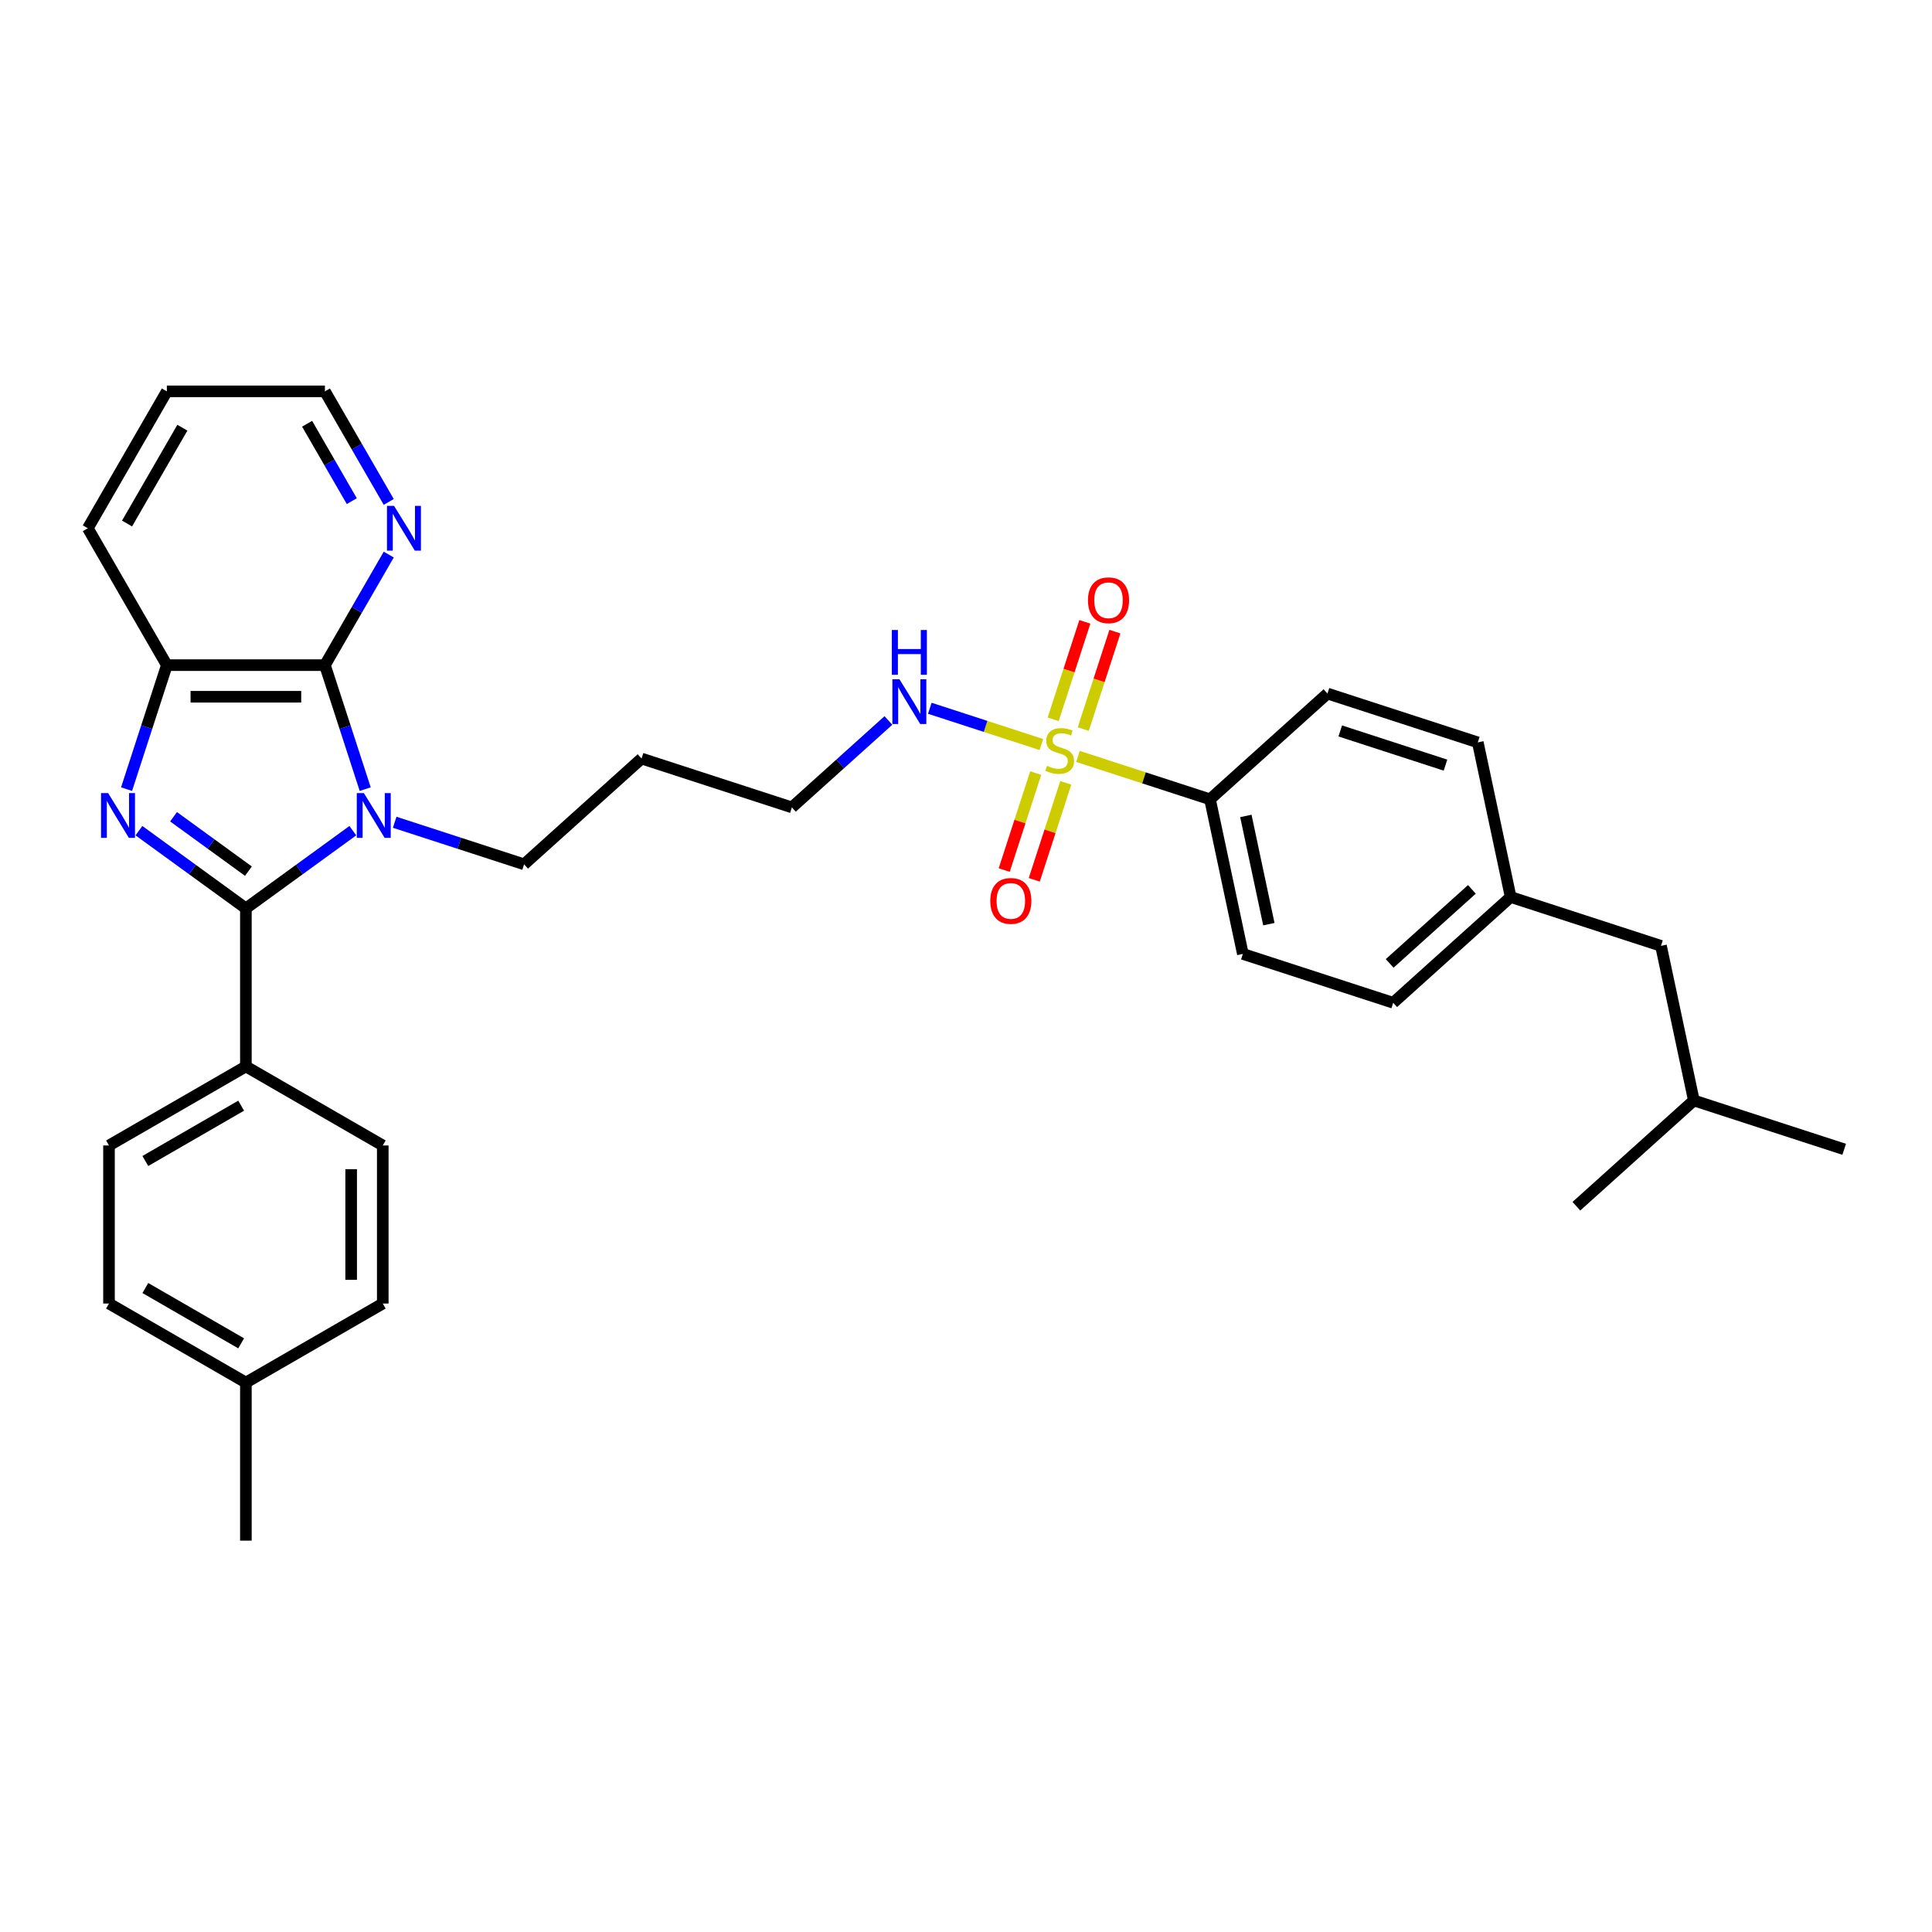 <?xml version='1.0' encoding='iso-8859-1'?>
<svg version='1.1' baseProfile='full'
              xmlns='http://www.w3.org/2000/svg'
                      xmlns:rdkit='http://www.rdkit.org/xml'
                      xmlns:xlink='http://www.w3.org/1999/xlink'
                  xml:space='preserve'
width='1000px' height='1000px' viewBox='0 0 1000 1000'>
<!-- END OF HEADER -->
<rect style='opacity:1.0;fill:#FFFFFF;stroke:none' width='1000' height='1000' x='0' y='0'> </rect>
<path class='bond-0' d='M 182.625,429.955 L 154.947,450.065' style='fill:none;fill-rule:evenodd;stroke:#0000FF;stroke-width:6px;stroke-linecap:butt;stroke-linejoin:miter;stroke-opacity:1' />
<path class='bond-0' d='M 154.947,450.065 L 127.269,470.174' style='fill:none;fill-rule:evenodd;stroke:#000000;stroke-width:6px;stroke-linecap:butt;stroke-linejoin:miter;stroke-opacity:1' />
<path class='bond-3' d='M 189.029,408.455 L 178.602,376.365' style='fill:none;fill-rule:evenodd;stroke:#0000FF;stroke-width:6px;stroke-linecap:butt;stroke-linejoin:miter;stroke-opacity:1' />
<path class='bond-3' d='M 178.602,376.365 L 168.176,344.275' style='fill:none;fill-rule:evenodd;stroke:#000000;stroke-width:6px;stroke-linecap:butt;stroke-linejoin:miter;stroke-opacity:1' />
<path class='bond-11' d='M 204.29,425.605 L 237.779,436.486' style='fill:none;fill-rule:evenodd;stroke:#0000FF;stroke-width:6px;stroke-linecap:butt;stroke-linejoin:miter;stroke-opacity:1' />
<path class='bond-11' d='M 237.779,436.486 L 271.267,447.367' style='fill:none;fill-rule:evenodd;stroke:#000000;stroke-width:6px;stroke-linecap:butt;stroke-linejoin:miter;stroke-opacity:1' />
<path class='bond-1' d='M 127.269,470.174 L 99.59,450.065' style='fill:none;fill-rule:evenodd;stroke:#000000;stroke-width:6px;stroke-linecap:butt;stroke-linejoin:miter;stroke-opacity:1' />
<path class='bond-1' d='M 99.59,450.065 L 71.912,429.955' style='fill:none;fill-rule:evenodd;stroke:#0000FF;stroke-width:6px;stroke-linecap:butt;stroke-linejoin:miter;stroke-opacity:1' />
<path class='bond-1' d='M 128.583,450.904 L 109.208,436.827' style='fill:none;fill-rule:evenodd;stroke:#000000;stroke-width:6px;stroke-linecap:butt;stroke-linejoin:miter;stroke-opacity:1' />
<path class='bond-1' d='M 109.208,436.827 L 89.833,422.75' style='fill:none;fill-rule:evenodd;stroke:#0000FF;stroke-width:6px;stroke-linecap:butt;stroke-linejoin:miter;stroke-opacity:1' />
<path class='bond-6' d='M 127.269,470.174 L 127.269,551.988' style='fill:none;fill-rule:evenodd;stroke:#000000;stroke-width:6px;stroke-linecap:butt;stroke-linejoin:miter;stroke-opacity:1' />
<path class='bond-32' d='M 65.508,408.455 L 75.935,376.365' style='fill:none;fill-rule:evenodd;stroke:#0000FF;stroke-width:6px;stroke-linecap:butt;stroke-linejoin:miter;stroke-opacity:1' />
<path class='bond-32' d='M 75.935,376.365 L 86.362,344.275' style='fill:none;fill-rule:evenodd;stroke:#000000;stroke-width:6px;stroke-linecap:butt;stroke-linejoin:miter;stroke-opacity:1' />
<path class='bond-2' d='M 539.012,385.364 L 510.136,375.982' style='fill:none;fill-rule:evenodd;stroke:#CCCC00;stroke-width:6px;stroke-linecap:butt;stroke-linejoin:miter;stroke-opacity:1' />
<path class='bond-2' d='M 510.136,375.982 L 481.26,366.599' style='fill:none;fill-rule:evenodd;stroke:#0000FF;stroke-width:6px;stroke-linecap:butt;stroke-linejoin:miter;stroke-opacity:1' />
<path class='bond-5' d='M 557.96,391.521 L 592.128,402.623' style='fill:none;fill-rule:evenodd;stroke:#CCCC00;stroke-width:6px;stroke-linecap:butt;stroke-linejoin:miter;stroke-opacity:1' />
<path class='bond-5' d='M 592.128,402.623 L 626.296,413.724' style='fill:none;fill-rule:evenodd;stroke:#000000;stroke-width:6px;stroke-linecap:butt;stroke-linejoin:miter;stroke-opacity:1' />
<path class='bond-8' d='M 536.085,400.134 L 527.929,425.235' style='fill:none;fill-rule:evenodd;stroke:#CCCC00;stroke-width:6px;stroke-linecap:butt;stroke-linejoin:miter;stroke-opacity:1' />
<path class='bond-8' d='M 527.929,425.235 L 519.773,450.337' style='fill:none;fill-rule:evenodd;stroke:#FF0000;stroke-width:6px;stroke-linecap:butt;stroke-linejoin:miter;stroke-opacity:1' />
<path class='bond-8' d='M 551.647,405.19 L 543.491,430.292' style='fill:none;fill-rule:evenodd;stroke:#CCCC00;stroke-width:6px;stroke-linecap:butt;stroke-linejoin:miter;stroke-opacity:1' />
<path class='bond-8' d='M 543.491,430.292 L 535.335,455.393' style='fill:none;fill-rule:evenodd;stroke:#FF0000;stroke-width:6px;stroke-linecap:butt;stroke-linejoin:miter;stroke-opacity:1' />
<path class='bond-9' d='M 560.685,377.373 L 568.881,352.149' style='fill:none;fill-rule:evenodd;stroke:#CCCC00;stroke-width:6px;stroke-linecap:butt;stroke-linejoin:miter;stroke-opacity:1' />
<path class='bond-9' d='M 568.881,352.149 L 577.077,326.925' style='fill:none;fill-rule:evenodd;stroke:#FF0000;stroke-width:6px;stroke-linecap:butt;stroke-linejoin:miter;stroke-opacity:1' />
<path class='bond-9' d='M 545.123,372.317 L 553.319,347.092' style='fill:none;fill-rule:evenodd;stroke:#CCCC00;stroke-width:6px;stroke-linecap:butt;stroke-linejoin:miter;stroke-opacity:1' />
<path class='bond-9' d='M 553.319,347.092 L 561.515,321.868' style='fill:none;fill-rule:evenodd;stroke:#FF0000;stroke-width:6px;stroke-linecap:butt;stroke-linejoin:miter;stroke-opacity:1' />
<path class='bond-4' d='M 168.176,344.275 L 86.362,344.275' style='fill:none;fill-rule:evenodd;stroke:#000000;stroke-width:6px;stroke-linecap:butt;stroke-linejoin:miter;stroke-opacity:1' />
<path class='bond-4' d='M 155.904,360.638 L 98.634,360.638' style='fill:none;fill-rule:evenodd;stroke:#000000;stroke-width:6px;stroke-linecap:butt;stroke-linejoin:miter;stroke-opacity:1' />
<path class='bond-7' d='M 168.176,344.275 L 184.694,315.664' style='fill:none;fill-rule:evenodd;stroke:#000000;stroke-width:6px;stroke-linecap:butt;stroke-linejoin:miter;stroke-opacity:1' />
<path class='bond-7' d='M 184.694,315.664 L 201.213,287.053' style='fill:none;fill-rule:evenodd;stroke:#0000FF;stroke-width:6px;stroke-linecap:butt;stroke-linejoin:miter;stroke-opacity:1' />
<path class='bond-24' d='M 86.362,344.275 L 45.455,273.422' style='fill:none;fill-rule:evenodd;stroke:#000000;stroke-width:6px;stroke-linecap:butt;stroke-linejoin:miter;stroke-opacity:1' />
<path class='bond-12' d='M 626.296,413.724 L 643.306,493.751' style='fill:none;fill-rule:evenodd;stroke:#000000;stroke-width:6px;stroke-linecap:butt;stroke-linejoin:miter;stroke-opacity:1' />
<path class='bond-12' d='M 644.853,422.326 L 656.76,478.345' style='fill:none;fill-rule:evenodd;stroke:#000000;stroke-width:6px;stroke-linecap:butt;stroke-linejoin:miter;stroke-opacity:1' />
<path class='bond-13' d='M 626.296,413.724 L 687.096,358.98' style='fill:none;fill-rule:evenodd;stroke:#000000;stroke-width:6px;stroke-linecap:butt;stroke-linejoin:miter;stroke-opacity:1' />
<path class='bond-14' d='M 127.269,551.988 L 56.416,592.895' style='fill:none;fill-rule:evenodd;stroke:#000000;stroke-width:6px;stroke-linecap:butt;stroke-linejoin:miter;stroke-opacity:1' />
<path class='bond-14' d='M 124.822,572.295 L 75.225,600.93' style='fill:none;fill-rule:evenodd;stroke:#000000;stroke-width:6px;stroke-linecap:butt;stroke-linejoin:miter;stroke-opacity:1' />
<path class='bond-15' d='M 127.269,551.988 L 198.122,592.895' style='fill:none;fill-rule:evenodd;stroke:#000000;stroke-width:6px;stroke-linecap:butt;stroke-linejoin:miter;stroke-opacity:1' />
<path class='bond-26' d='M 201.213,259.792 L 184.694,231.181' style='fill:none;fill-rule:evenodd;stroke:#0000FF;stroke-width:6px;stroke-linecap:butt;stroke-linejoin:miter;stroke-opacity:1' />
<path class='bond-26' d='M 184.694,231.181 L 168.176,202.569' style='fill:none;fill-rule:evenodd;stroke:#000000;stroke-width:6px;stroke-linecap:butt;stroke-linejoin:miter;stroke-opacity:1' />
<path class='bond-26' d='M 182.087,259.39 L 170.524,239.362' style='fill:none;fill-rule:evenodd;stroke:#0000FF;stroke-width:6px;stroke-linecap:butt;stroke-linejoin:miter;stroke-opacity:1' />
<path class='bond-26' d='M 170.524,239.362 L 158.961,219.334' style='fill:none;fill-rule:evenodd;stroke:#000000;stroke-width:6px;stroke-linecap:butt;stroke-linejoin:miter;stroke-opacity:1' />
<path class='bond-10' d='M 459.844,372.914 L 434.861,395.409' style='fill:none;fill-rule:evenodd;stroke:#0000FF;stroke-width:6px;stroke-linecap:butt;stroke-linejoin:miter;stroke-opacity:1' />
<path class='bond-10' d='M 434.861,395.409 L 409.877,417.905' style='fill:none;fill-rule:evenodd;stroke:#000000;stroke-width:6px;stroke-linecap:butt;stroke-linejoin:miter;stroke-opacity:1' />
<path class='bond-23' d='M 271.267,447.367 L 332.067,392.623' style='fill:none;fill-rule:evenodd;stroke:#000000;stroke-width:6px;stroke-linecap:butt;stroke-linejoin:miter;stroke-opacity:1' />
<path class='bond-18' d='M 643.306,493.751 L 721.116,519.033' style='fill:none;fill-rule:evenodd;stroke:#000000;stroke-width:6px;stroke-linecap:butt;stroke-linejoin:miter;stroke-opacity:1' />
<path class='bond-17' d='M 687.096,358.98 L 764.906,384.262' style='fill:none;fill-rule:evenodd;stroke:#000000;stroke-width:6px;stroke-linecap:butt;stroke-linejoin:miter;stroke-opacity:1' />
<path class='bond-17' d='M 693.711,378.334 L 748.178,396.032' style='fill:none;fill-rule:evenodd;stroke:#000000;stroke-width:6px;stroke-linecap:butt;stroke-linejoin:miter;stroke-opacity:1' />
<path class='bond-21' d='M 56.416,592.895 L 56.416,674.71' style='fill:none;fill-rule:evenodd;stroke:#000000;stroke-width:6px;stroke-linecap:butt;stroke-linejoin:miter;stroke-opacity:1' />
<path class='bond-20' d='M 198.122,592.895 L 198.122,674.71' style='fill:none;fill-rule:evenodd;stroke:#000000;stroke-width:6px;stroke-linecap:butt;stroke-linejoin:miter;stroke-opacity:1' />
<path class='bond-20' d='M 181.759,605.168 L 181.759,662.437' style='fill:none;fill-rule:evenodd;stroke:#000000;stroke-width:6px;stroke-linecap:butt;stroke-linejoin:miter;stroke-opacity:1' />
<path class='bond-16' d='M 781.916,464.288 L 764.906,384.262' style='fill:none;fill-rule:evenodd;stroke:#000000;stroke-width:6px;stroke-linecap:butt;stroke-linejoin:miter;stroke-opacity:1' />
<path class='bond-19' d='M 781.916,464.288 L 859.726,489.57' style='fill:none;fill-rule:evenodd;stroke:#000000;stroke-width:6px;stroke-linecap:butt;stroke-linejoin:miter;stroke-opacity:1' />
<path class='bond-35' d='M 781.916,464.288 L 721.116,519.033' style='fill:none;fill-rule:evenodd;stroke:#000000;stroke-width:6px;stroke-linecap:butt;stroke-linejoin:miter;stroke-opacity:1' />
<path class='bond-35' d='M 761.847,460.34 L 719.287,498.661' style='fill:none;fill-rule:evenodd;stroke:#000000;stroke-width:6px;stroke-linecap:butt;stroke-linejoin:miter;stroke-opacity:1' />
<path class='bond-27' d='M 859.726,489.57 L 876.736,569.596' style='fill:none;fill-rule:evenodd;stroke:#000000;stroke-width:6px;stroke-linecap:butt;stroke-linejoin:miter;stroke-opacity:1' />
<path class='bond-22' d='M 198.122,674.71 L 127.269,715.617' style='fill:none;fill-rule:evenodd;stroke:#000000;stroke-width:6px;stroke-linecap:butt;stroke-linejoin:miter;stroke-opacity:1' />
<path class='bond-34' d='M 56.416,674.71 L 127.269,715.617' style='fill:none;fill-rule:evenodd;stroke:#000000;stroke-width:6px;stroke-linecap:butt;stroke-linejoin:miter;stroke-opacity:1' />
<path class='bond-34' d='M 75.225,666.675 L 124.822,695.31' style='fill:none;fill-rule:evenodd;stroke:#000000;stroke-width:6px;stroke-linecap:butt;stroke-linejoin:miter;stroke-opacity:1' />
<path class='bond-28' d='M 127.269,715.617 L 127.269,797.431' style='fill:none;fill-rule:evenodd;stroke:#000000;stroke-width:6px;stroke-linecap:butt;stroke-linejoin:miter;stroke-opacity:1' />
<path class='bond-25' d='M 332.067,392.623 L 409.877,417.905' style='fill:none;fill-rule:evenodd;stroke:#000000;stroke-width:6px;stroke-linecap:butt;stroke-linejoin:miter;stroke-opacity:1' />
<path class='bond-33' d='M 45.455,273.422 L 86.362,202.569' style='fill:none;fill-rule:evenodd;stroke:#000000;stroke-width:6px;stroke-linecap:butt;stroke-linejoin:miter;stroke-opacity:1' />
<path class='bond-33' d='M 65.761,270.976 L 94.396,221.379' style='fill:none;fill-rule:evenodd;stroke:#000000;stroke-width:6px;stroke-linecap:butt;stroke-linejoin:miter;stroke-opacity:1' />
<path class='bond-29' d='M 168.176,202.569 L 86.362,202.569' style='fill:none;fill-rule:evenodd;stroke:#000000;stroke-width:6px;stroke-linecap:butt;stroke-linejoin:miter;stroke-opacity:1' />
<path class='bond-30' d='M 876.736,569.596 L 954.545,594.878' style='fill:none;fill-rule:evenodd;stroke:#000000;stroke-width:6px;stroke-linecap:butt;stroke-linejoin:miter;stroke-opacity:1' />
<path class='bond-31' d='M 876.736,569.596 L 815.936,624.341' style='fill:none;fill-rule:evenodd;stroke:#000000;stroke-width:6px;stroke-linecap:butt;stroke-linejoin:miter;stroke-opacity:1' />
<path  class='atom-0' d='M 188.336 410.5
L 195.928 422.773
Q 196.681 423.983, 197.892 426.176
Q 199.103 428.369, 199.168 428.5
L 199.168 410.5
L 202.244 410.5
L 202.244 433.67
L 199.07 433.67
L 190.921 420.253
Q 189.972 418.682, 188.958 416.882
Q 187.976 415.082, 187.682 414.526
L 187.682 433.67
L 184.671 433.67
L 184.671 410.5
L 188.336 410.5
' fill='#0000FF'/>
<path  class='atom-2' d='M 55.958 410.5
L 63.55 422.773
Q 64.303 423.983, 65.514 426.176
Q 66.725 428.369, 66.79 428.5
L 66.79 410.5
L 69.867 410.5
L 69.867 433.67
L 66.692 433.67
L 58.543 420.253
Q 57.594 418.682, 56.58 416.882
Q 55.598 415.082, 55.304 414.526
L 55.304 433.67
L 52.293 433.67
L 52.293 410.5
L 55.958 410.5
' fill='#0000FF'/>
<path  class='atom-3' d='M 541.941 396.395
Q 542.203 396.493, 543.283 396.951
Q 544.363 397.409, 545.541 397.704
Q 546.752 397.966, 547.93 397.966
Q 550.123 397.966, 551.399 396.918
Q 552.675 395.838, 552.675 393.973
Q 552.675 392.697, 552.021 391.911
Q 551.399 391.126, 550.417 390.701
Q 549.435 390.275, 547.799 389.784
Q 545.737 389.162, 544.494 388.573
Q 543.283 387.984, 542.399 386.741
Q 541.549 385.497, 541.549 383.403
Q 541.549 380.49, 543.512 378.69
Q 545.508 376.89, 549.435 376.89
Q 552.119 376.89, 555.162 378.167
L 554.41 380.687
Q 551.628 379.541, 549.534 379.541
Q 547.276 379.541, 546.032 380.49
Q 544.788 381.406, 544.821 383.01
Q 544.821 384.254, 545.443 385.006
Q 546.097 385.759, 547.014 386.184
Q 547.963 386.61, 549.534 387.101
Q 551.628 387.755, 552.872 388.41
Q 554.115 389.064, 554.999 390.406
Q 555.915 391.715, 555.915 393.973
Q 555.915 397.18, 553.755 398.915
Q 551.628 400.616, 548.061 400.616
Q 545.999 400.616, 544.428 400.158
Q 542.89 399.733, 541.058 398.98
L 541.941 396.395
' fill='#CCCC00'/>
<path  class='atom-8' d='M 203.961 261.838
L 211.553 274.11
Q 212.306 275.321, 213.517 277.513
Q 214.728 279.706, 214.793 279.837
L 214.793 261.838
L 217.87 261.838
L 217.87 285.007
L 214.695 285.007
L 206.546 271.59
Q 205.597 270.019, 204.583 268.219
Q 203.601 266.419, 203.307 265.863
L 203.307 285.007
L 200.296 285.007
L 200.296 261.838
L 203.961 261.838
' fill='#0000FF'/>
<path  class='atom-9' d='M 512.569 466.318
Q 512.569 460.754, 515.318 457.645
Q 518.067 454.537, 523.204 454.537
Q 528.342 454.537, 531.091 457.645
Q 533.84 460.754, 533.84 466.318
Q 533.84 471.947, 531.059 475.154
Q 528.277 478.328, 523.204 478.328
Q 518.099 478.328, 515.318 475.154
Q 512.569 471.979, 512.569 466.318
M 523.204 475.71
Q 526.739 475.71, 528.637 473.354
Q 530.568 470.965, 530.568 466.318
Q 530.568 461.769, 528.637 459.478
Q 526.739 457.155, 523.204 457.155
Q 519.67 457.155, 517.739 459.445
Q 515.841 461.736, 515.841 466.318
Q 515.841 470.998, 517.739 473.354
Q 519.67 475.71, 523.204 475.71
' fill='#FF0000'/>
<path  class='atom-10' d='M 563.132 310.698
Q 563.132 305.135, 565.881 302.026
Q 568.63 298.917, 573.768 298.917
Q 578.906 298.917, 581.655 302.026
Q 584.404 305.135, 584.404 310.698
Q 584.404 316.327, 581.622 319.534
Q 578.841 322.708, 573.768 322.708
Q 568.663 322.708, 565.881 319.534
Q 563.132 316.36, 563.132 310.698
M 573.768 320.09
Q 577.303 320.09, 579.201 317.734
Q 581.132 315.345, 581.132 310.698
Q 581.132 306.149, 579.201 303.858
Q 577.303 301.535, 573.768 301.535
Q 570.234 301.535, 568.303 303.826
Q 566.405 306.117, 566.405 310.698
Q 566.405 315.378, 568.303 317.734
Q 570.234 320.09, 573.768 320.09
' fill='#FF0000'/>
<path  class='atom-11' d='M 465.555 351.576
L 473.147 363.848
Q 473.9 365.059, 475.111 367.251
Q 476.322 369.444, 476.387 369.575
L 476.387 351.576
L 479.463 351.576
L 479.463 374.745
L 476.289 374.745
L 468.14 361.328
Q 467.191 359.757, 466.177 357.957
Q 465.195 356.157, 464.9 355.601
L 464.9 374.745
L 461.89 374.745
L 461.89 351.576
L 465.555 351.576
' fill='#0000FF'/>
<path  class='atom-11' d='M 461.612 326.089
L 464.753 326.089
L 464.753 335.939
L 476.6 335.939
L 476.6 326.089
L 479.742 326.089
L 479.742 349.259
L 476.6 349.259
L 476.6 338.557
L 464.753 338.557
L 464.753 349.259
L 461.612 349.259
L 461.612 326.089
' fill='#0000FF'/>
</svg>
